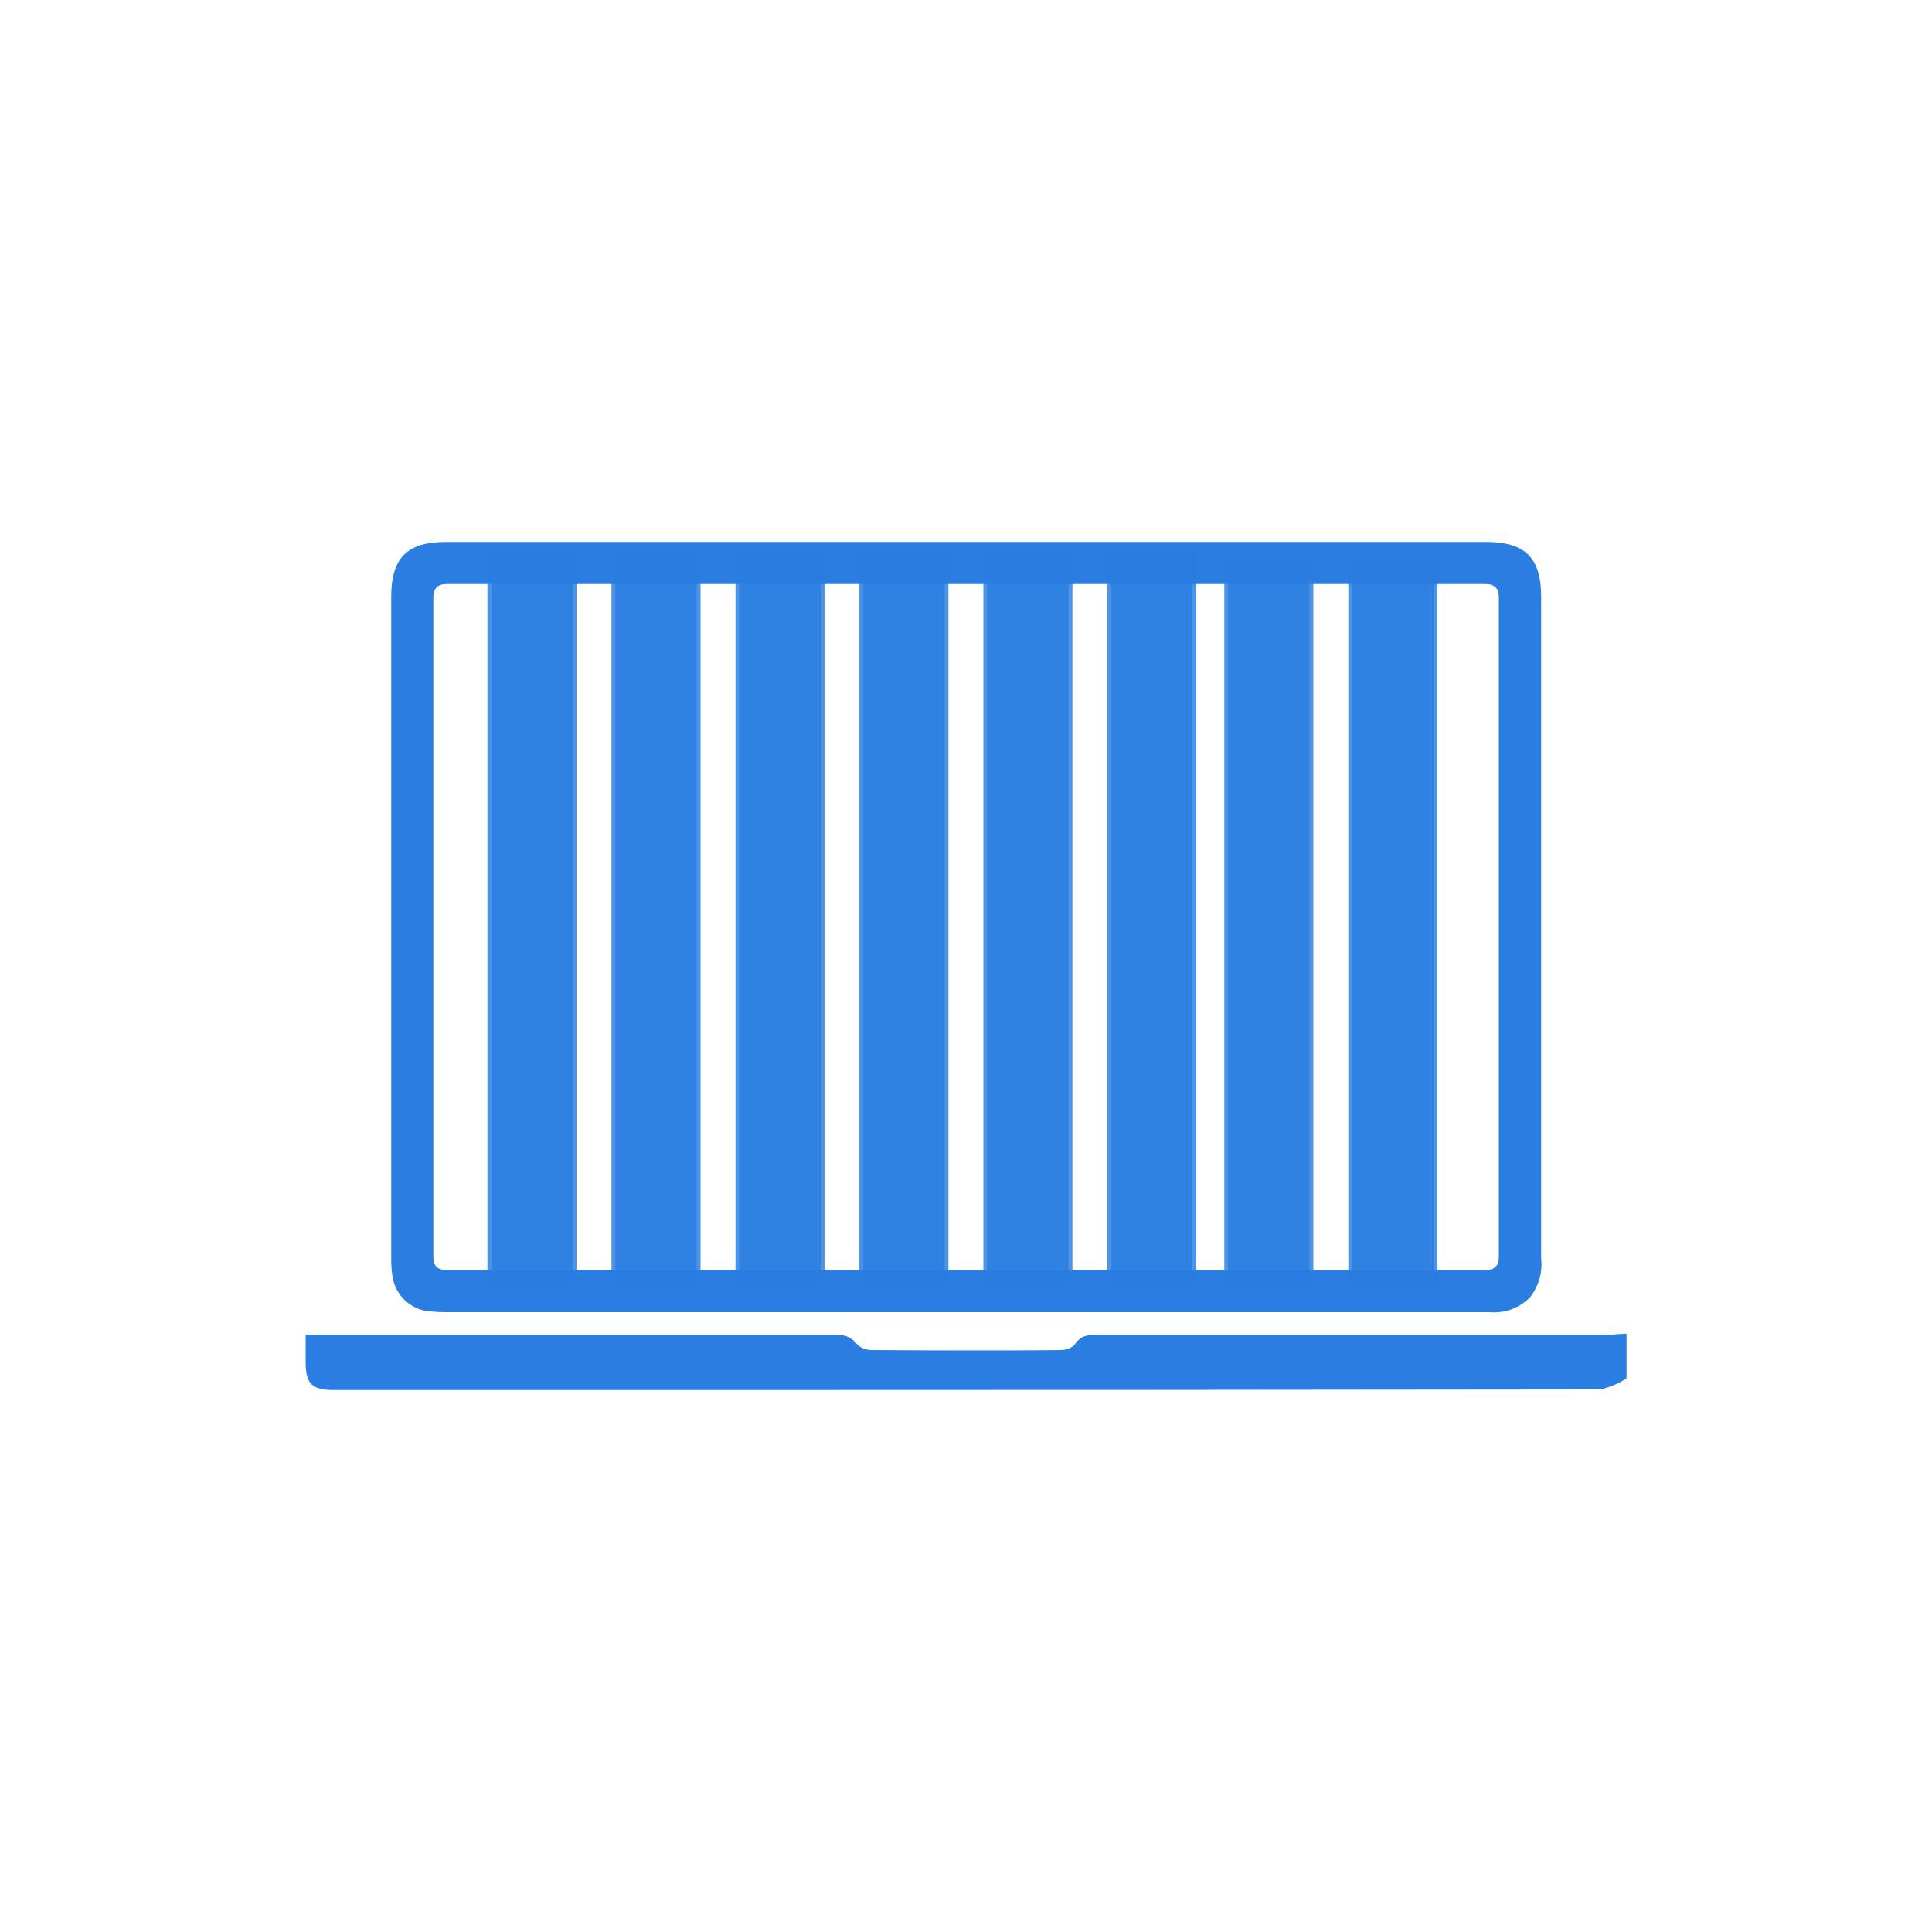 <?xml version="1.0" encoding="UTF-8"?>
<svg id="Camada_1" data-name="Camada 1" xmlns="http://www.w3.org/2000/svg" viewBox="0 0 100 100">
  <defs>
    <style>
      .cls-1, .cls-2 {
        fill: #2a7de1;
      }

      .cls-2 {
        isolation: isolate;
        opacity: .83;
      }
    </style>
  </defs>
  <g id="Grupo_552" data-name="Grupo 552">
    <g id="Grupo_551" data-name="Grupo 551">
      <path class="cls-1" d="M17.27,71.95c-1.12,0-1.45-.32-1.45-1.45v-1.41h27.43s.09,0,.14,0c.39,0,.75,.19,.98,.5,.18,.18,.46,.29,.75,.29,1.65,.01,3.27,.02,4.9,.02s3.25,0,4.88-.02h0c.3,0,.55-.1,.73-.29,.32-.5,.77-.5,1.17-.5h26.33c.2,0,.39-.01,.59-.03l.47-.03v2.31s-.09,.06-.09,.06c-.39,.25-.82,.42-1.28,.52-15.21,.02-30.37,.03-45.54,.03H17.27Z"/>
      <path id="Caminho_1726" data-name="Caminho 1726" class="cls-1" d="M83.99,71.24c-.37,.24-.78,.4-1.21,.49-21.84,.02-43.67,.03-65.51,.02-1.02,0-1.25-.24-1.25-1.25v-1.21h27.23c.37-.05,.74,.1,.96,.41,.25,.24,.58,.38,.93,.37,3.25,.03,6.5,.03,9.76,0,.33,.01,.64-.11,.87-.34,.29-.45,.66-.44,1.08-.44,8.76,0,17.52,0,26.28,0,.29,0,.57-.03,.86-.04v1.99Z"/>
      <path class="cls-1" d="M77.34,67.93c-.08,0-.16,0-.24-.01H23.1c-.32,0-.64-.02-.96-.05-.93-.13-1.66-.83-1.82-1.76-.05-.34-.08-.69-.07-1.03,0-11.39,0-22.79,0-34.18,0-2.03,.82-2.85,2.84-2.85h53.83c2.02,0,2.85,.82,2.85,2.84v34.25c.08,.7-.12,1.41-.56,1.99-.49,.52-1.17,.8-1.86,.8ZM23.12,30.23q-.69,0-.69,.67v34.18q0,.66,.69,.66h53.77q.69,0,.69-.66V30.9q0-.67-.69-.67H23.12Z"/>
      <path id="Caminho_1727" data-name="Caminho 1727" class="cls-1" d="M50.03,28.24c8.96,0,17.92,0,26.88,0,1.92,0,2.65,.73,2.65,2.65v34.25c.07,.67-.12,1.34-.52,1.87-.5,.52-1.2,.78-1.92,.71-2.26,0-4.51,0-6.77,0H23.29c-.38,0-.75,0-1.13-.05-.84-.12-1.51-.76-1.65-1.59-.05-.33-.08-.66-.07-.99,0-11.4,0-22.79,0-34.19,0-1.92,.73-2.65,2.64-2.65,8.98,0,17.97,0,26.95,0Zm-.03,37.7h26.88q.89,0,.89-.86V30.9c0-.87,0-.87-.89-.87H23.12c-.89,0-.89,0-.89,.87v34.18q0,.86,.89,.86h26.88Z"/>
    </g>
    <rect class="cls-2" x="25.23" y="28.4" width="4.61" height="37.97"/>
    <rect id="Retângulo_135" data-name="Retângulo 135" class="cls-2" x="25.44" y="28.6" width="4.21" height="37.57"/>
    <rect class="cls-2" x="31.65" y="28.4" width="4.61" height="37.97"/>
    <rect id="Retângulo_136" data-name="Retângulo 136" class="cls-2" x="31.85" y="28.6" width="4.21" height="37.57"/>
    <rect class="cls-2" x="38.07" y="28.4" width="4.61" height="37.97"/>
    <rect id="Retângulo_137" data-name="Retângulo 137" class="cls-2" x="38.27" y="28.6" width="4.21" height="37.57"/>
    <rect class="cls-2" x="44.48" y="28.4" width="4.61" height="37.97"/>
    <rect id="Retângulo_138" data-name="Retângulo 138" class="cls-2" x="44.68" y="28.6" width="4.21" height="37.57"/>
    <rect class="cls-2" x="50.9" y="28.4" width="4.61" height="37.97"/>
    <rect id="Retângulo_139" data-name="Retângulo 139" class="cls-2" x="51.1" y="28.6" width="4.21" height="37.57"/>
    <rect class="cls-2" x="57.31" y="28.4" width="4.61" height="37.97"/>
    <rect id="Retângulo_140" data-name="Retângulo 140" class="cls-2" x="57.51" y="28.6" width="4.21" height="37.57"/>
    <rect class="cls-2" x="63.37" y="29" width="4.61" height="37.97"/>
    <rect id="Retângulo_141" data-name="Retângulo 141" class="cls-2" x="63.57" y="29.2" width="4.21" height="37.57"/>
    <rect class="cls-2" x="69.79" y="29" width="4.61" height="37.97"/>
    <rect id="Retângulo_142" data-name="Retângulo 142" class="cls-2" x="69.99" y="29.2" width="4.21" height="37.57"/>
  </g>
</svg>